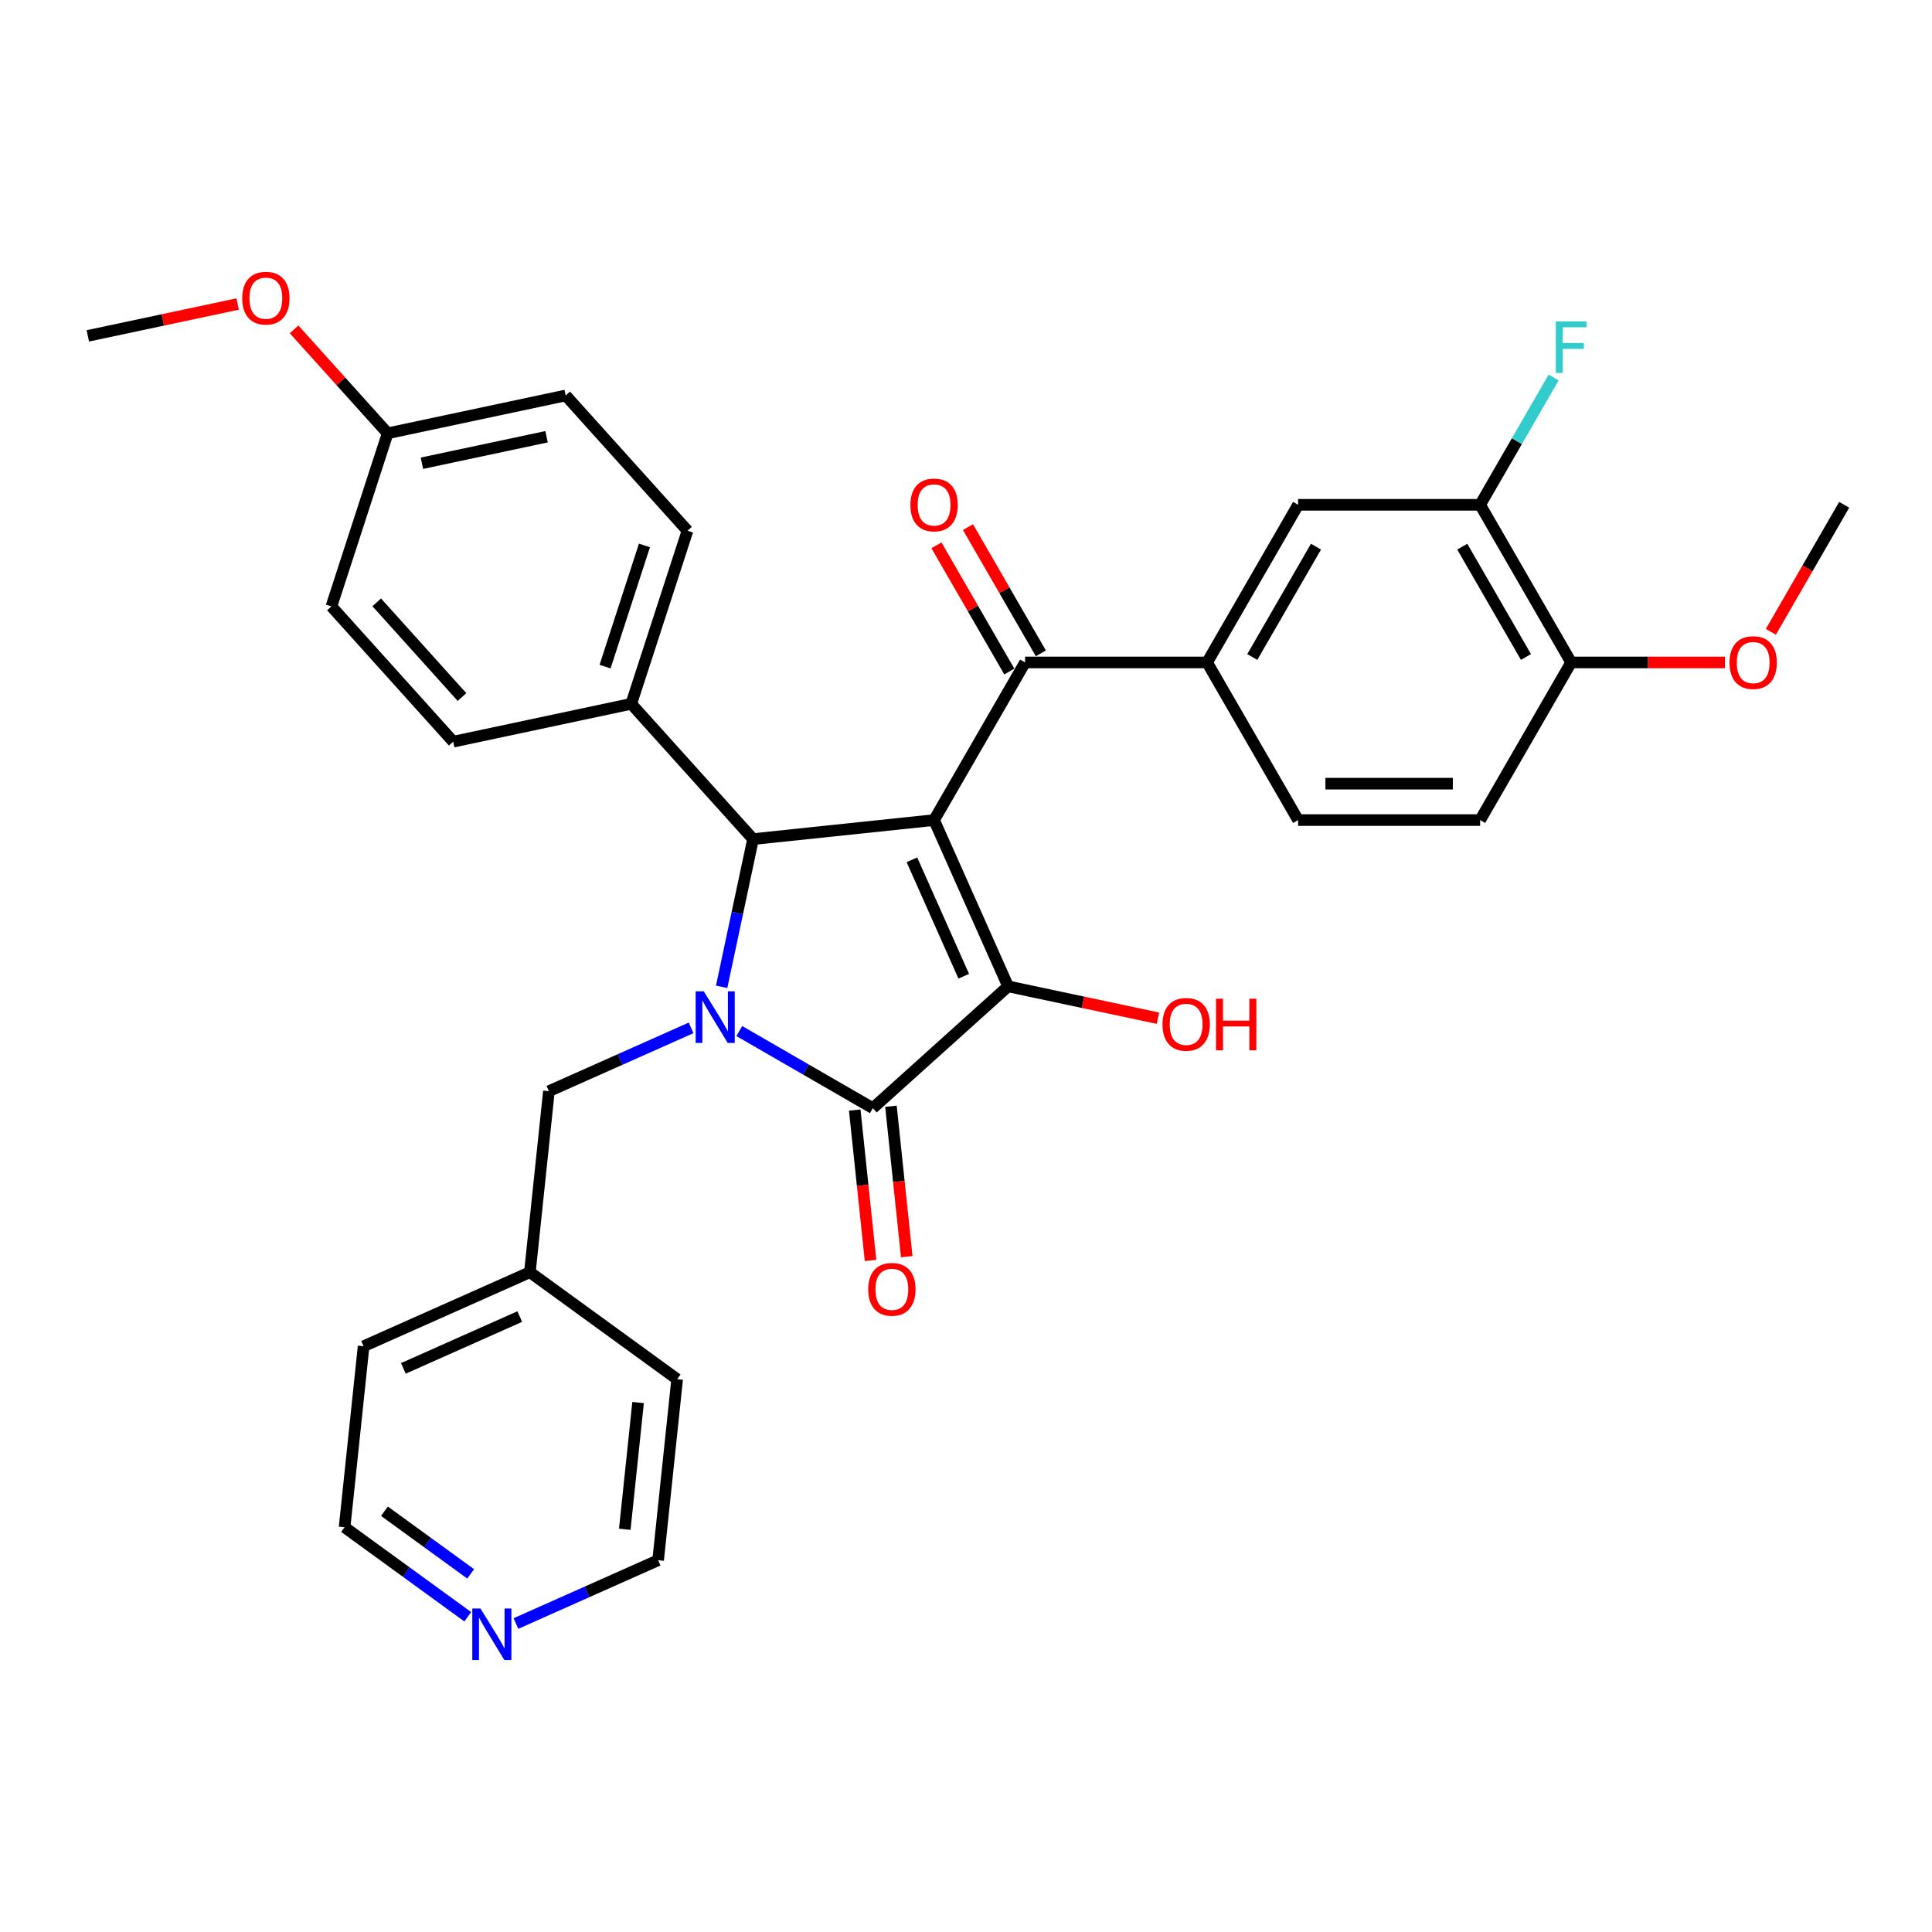 <?xml version='1.0' encoding='iso-8859-1'?>
<svg version='1.1' baseProfile='full'
              xmlns='http://www.w3.org/2000/svg'
                      xmlns:rdkit='http://www.rdkit.org/xml'
                      xmlns:xlink='http://www.w3.org/1999/xlink'
                  xml:space='preserve'
width='1000px' height='1000px' viewBox='0 0 1000 1000'>
<!-- END OF HEADER -->
<rect style='opacity:1.0;fill:#FFFFFF;stroke:none' width='1000' height='1000' x='0' y='0'> </rect>
<path class='bond-1' d='M 483.474,424.469 L 521.795,510.538' style='fill:none;fill-rule:evenodd;stroke:#000000;stroke-width:6px;stroke-linecap:butt;stroke-linejoin:miter;stroke-opacity:1' />
<path class='bond-1' d='M 472.009,445.044 L 498.833,505.292' style='fill:none;fill-rule:evenodd;stroke:#000000;stroke-width:6px;stroke-linecap:butt;stroke-linejoin:miter;stroke-opacity:1' />
<path class='bond-3' d='M 483.474,424.469 L 389.776,434.317' style='fill:none;fill-rule:evenodd;stroke:#000000;stroke-width:6px;stroke-linecap:butt;stroke-linejoin:miter;stroke-opacity:1' />
<path class='bond-4' d='M 483.474,424.469 L 530.582,342.877' style='fill:none;fill-rule:evenodd;stroke:#000000;stroke-width:6px;stroke-linecap:butt;stroke-linejoin:miter;stroke-opacity:1' />
<path class='bond-0' d='M 373.524,510.777 L 381.65,472.547' style='fill:none;fill-rule:evenodd;stroke:#0000FF;stroke-width:6px;stroke-linecap:butt;stroke-linejoin:miter;stroke-opacity:1' />
<path class='bond-0' d='M 381.65,472.547 L 389.776,434.317' style='fill:none;fill-rule:evenodd;stroke:#000000;stroke-width:6px;stroke-linecap:butt;stroke-linejoin:miter;stroke-opacity:1' />
<path class='bond-6' d='M 357.714,532.026 L 320.917,548.41' style='fill:none;fill-rule:evenodd;stroke:#0000FF;stroke-width:6px;stroke-linecap:butt;stroke-linejoin:miter;stroke-opacity:1' />
<path class='bond-6' d='M 320.917,548.41 L 284.119,564.793' style='fill:none;fill-rule:evenodd;stroke:#000000;stroke-width:6px;stroke-linecap:butt;stroke-linejoin:miter;stroke-opacity:1' />
<path class='bond-32' d='M 382.662,533.675 L 417.221,553.627' style='fill:none;fill-rule:evenodd;stroke:#0000FF;stroke-width:6px;stroke-linecap:butt;stroke-linejoin:miter;stroke-opacity:1' />
<path class='bond-32' d='M 417.221,553.627 L 451.78,573.58' style='fill:none;fill-rule:evenodd;stroke:#000000;stroke-width:6px;stroke-linecap:butt;stroke-linejoin:miter;stroke-opacity:1' />
<path class='bond-2' d='M 521.795,510.538 L 451.78,573.58' style='fill:none;fill-rule:evenodd;stroke:#000000;stroke-width:6px;stroke-linecap:butt;stroke-linejoin:miter;stroke-opacity:1' />
<path class='bond-14' d='M 521.795,510.538 L 560.571,518.78' style='fill:none;fill-rule:evenodd;stroke:#000000;stroke-width:6px;stroke-linecap:butt;stroke-linejoin:miter;stroke-opacity:1' />
<path class='bond-14' d='M 560.571,518.78 L 599.347,527.022' style='fill:none;fill-rule:evenodd;stroke:#FF0000;stroke-width:6px;stroke-linecap:butt;stroke-linejoin:miter;stroke-opacity:1' />
<path class='bond-10' d='M 442.41,574.565 L 446.501,613.49' style='fill:none;fill-rule:evenodd;stroke:#000000;stroke-width:6px;stroke-linecap:butt;stroke-linejoin:miter;stroke-opacity:1' />
<path class='bond-10' d='M 446.501,613.49 L 450.593,652.416' style='fill:none;fill-rule:evenodd;stroke:#FF0000;stroke-width:6px;stroke-linecap:butt;stroke-linejoin:miter;stroke-opacity:1' />
<path class='bond-10' d='M 461.15,572.595 L 465.241,611.521' style='fill:none;fill-rule:evenodd;stroke:#000000;stroke-width:6px;stroke-linecap:butt;stroke-linejoin:miter;stroke-opacity:1' />
<path class='bond-10' d='M 465.241,611.521 L 469.332,650.446' style='fill:none;fill-rule:evenodd;stroke:#FF0000;stroke-width:6px;stroke-linecap:butt;stroke-linejoin:miter;stroke-opacity:1' />
<path class='bond-8' d='M 389.776,434.317 L 326.735,364.303' style='fill:none;fill-rule:evenodd;stroke:#000000;stroke-width:6px;stroke-linecap:butt;stroke-linejoin:miter;stroke-opacity:1' />
<path class='bond-5' d='M 530.582,342.877 L 624.796,342.877' style='fill:none;fill-rule:evenodd;stroke:#000000;stroke-width:6px;stroke-linecap:butt;stroke-linejoin:miter;stroke-opacity:1' />
<path class='bond-11' d='M 538.741,338.167 L 519.881,305.501' style='fill:none;fill-rule:evenodd;stroke:#000000;stroke-width:6px;stroke-linecap:butt;stroke-linejoin:miter;stroke-opacity:1' />
<path class='bond-11' d='M 519.881,305.501 L 501.022,272.836' style='fill:none;fill-rule:evenodd;stroke:#FF0000;stroke-width:6px;stroke-linecap:butt;stroke-linejoin:miter;stroke-opacity:1' />
<path class='bond-11' d='M 522.422,347.588 L 503.563,314.923' style='fill:none;fill-rule:evenodd;stroke:#000000;stroke-width:6px;stroke-linecap:butt;stroke-linejoin:miter;stroke-opacity:1' />
<path class='bond-11' d='M 503.563,314.923 L 484.704,282.258' style='fill:none;fill-rule:evenodd;stroke:#FF0000;stroke-width:6px;stroke-linecap:butt;stroke-linejoin:miter;stroke-opacity:1' />
<path class='bond-7' d='M 624.796,342.877 L 671.903,261.285' style='fill:none;fill-rule:evenodd;stroke:#000000;stroke-width:6px;stroke-linecap:butt;stroke-linejoin:miter;stroke-opacity:1' />
<path class='bond-7' d='M 648.18,340.06 L 681.155,282.946' style='fill:none;fill-rule:evenodd;stroke:#000000;stroke-width:6px;stroke-linecap:butt;stroke-linejoin:miter;stroke-opacity:1' />
<path class='bond-13' d='M 624.796,342.877 L 671.903,424.469' style='fill:none;fill-rule:evenodd;stroke:#000000;stroke-width:6px;stroke-linecap:butt;stroke-linejoin:miter;stroke-opacity:1' />
<path class='bond-21' d='M 284.119,564.793 L 274.271,658.491' style='fill:none;fill-rule:evenodd;stroke:#000000;stroke-width:6px;stroke-linecap:butt;stroke-linejoin:miter;stroke-opacity:1' />
<path class='bond-9' d='M 671.903,261.285 L 766.117,261.285' style='fill:none;fill-rule:evenodd;stroke:#000000;stroke-width:6px;stroke-linecap:butt;stroke-linejoin:miter;stroke-opacity:1' />
<path class='bond-17' d='M 326.735,364.303 L 355.849,274.699' style='fill:none;fill-rule:evenodd;stroke:#000000;stroke-width:6px;stroke-linecap:butt;stroke-linejoin:miter;stroke-opacity:1' />
<path class='bond-17' d='M 313.181,345.039 L 333.561,282.317' style='fill:none;fill-rule:evenodd;stroke:#000000;stroke-width:6px;stroke-linecap:butt;stroke-linejoin:miter;stroke-opacity:1' />
<path class='bond-18' d='M 326.735,364.303 L 234.579,383.891' style='fill:none;fill-rule:evenodd;stroke:#000000;stroke-width:6px;stroke-linecap:butt;stroke-linejoin:miter;stroke-opacity:1' />
<path class='bond-19' d='M 766.117,261.285 L 785.14,228.338' style='fill:none;fill-rule:evenodd;stroke:#000000;stroke-width:6px;stroke-linecap:butt;stroke-linejoin:miter;stroke-opacity:1' />
<path class='bond-19' d='M 785.14,228.338 L 804.162,195.39' style='fill:none;fill-rule:evenodd;stroke:#33CCCC;stroke-width:6px;stroke-linecap:butt;stroke-linejoin:miter;stroke-opacity:1' />
<path class='bond-34' d='M 766.117,261.285 L 813.224,342.877' style='fill:none;fill-rule:evenodd;stroke:#000000;stroke-width:6px;stroke-linecap:butt;stroke-linejoin:miter;stroke-opacity:1' />
<path class='bond-34' d='M 756.865,282.946 L 789.84,340.06' style='fill:none;fill-rule:evenodd;stroke:#000000;stroke-width:6px;stroke-linecap:butt;stroke-linejoin:miter;stroke-opacity:1' />
<path class='bond-12' d='M 813.224,342.877 L 766.117,424.469' style='fill:none;fill-rule:evenodd;stroke:#000000;stroke-width:6px;stroke-linecap:butt;stroke-linejoin:miter;stroke-opacity:1' />
<path class='bond-24' d='M 813.224,342.877 L 853.03,342.877' style='fill:none;fill-rule:evenodd;stroke:#000000;stroke-width:6px;stroke-linecap:butt;stroke-linejoin:miter;stroke-opacity:1' />
<path class='bond-24' d='M 853.03,342.877 L 892.835,342.877' style='fill:none;fill-rule:evenodd;stroke:#FF0000;stroke-width:6px;stroke-linecap:butt;stroke-linejoin:miter;stroke-opacity:1' />
<path class='bond-16' d='M 671.903,424.469 L 766.117,424.469' style='fill:none;fill-rule:evenodd;stroke:#000000;stroke-width:6px;stroke-linecap:butt;stroke-linejoin:miter;stroke-opacity:1' />
<path class='bond-16' d='M 686.035,405.626 L 751.985,405.626' style='fill:none;fill-rule:evenodd;stroke:#000000;stroke-width:6px;stroke-linecap:butt;stroke-linejoin:miter;stroke-opacity:1' />
<path class='bond-15' d='M 242.101,836.824 L 210.228,813.667' style='fill:none;fill-rule:evenodd;stroke:#0000FF;stroke-width:6px;stroke-linecap:butt;stroke-linejoin:miter;stroke-opacity:1' />
<path class='bond-15' d='M 210.228,813.667 L 178.354,790.51' style='fill:none;fill-rule:evenodd;stroke:#000000;stroke-width:6px;stroke-linecap:butt;stroke-linejoin:miter;stroke-opacity:1' />
<path class='bond-15' d='M 243.615,814.633 L 221.303,798.423' style='fill:none;fill-rule:evenodd;stroke:#0000FF;stroke-width:6px;stroke-linecap:butt;stroke-linejoin:miter;stroke-opacity:1' />
<path class='bond-15' d='M 221.303,798.423 L 198.992,782.213' style='fill:none;fill-rule:evenodd;stroke:#000000;stroke-width:6px;stroke-linecap:butt;stroke-linejoin:miter;stroke-opacity:1' />
<path class='bond-35' d='M 267.049,840.334 L 303.846,823.95' style='fill:none;fill-rule:evenodd;stroke:#0000FF;stroke-width:6px;stroke-linecap:butt;stroke-linejoin:miter;stroke-opacity:1' />
<path class='bond-35' d='M 303.846,823.95 L 340.644,807.567' style='fill:none;fill-rule:evenodd;stroke:#000000;stroke-width:6px;stroke-linecap:butt;stroke-linejoin:miter;stroke-opacity:1' />
<path class='bond-23' d='M 355.849,274.699 L 292.807,204.685' style='fill:none;fill-rule:evenodd;stroke:#000000;stroke-width:6px;stroke-linecap:butt;stroke-linejoin:miter;stroke-opacity:1' />
<path class='bond-22' d='M 234.579,383.891 L 171.538,313.876' style='fill:none;fill-rule:evenodd;stroke:#000000;stroke-width:6px;stroke-linecap:butt;stroke-linejoin:miter;stroke-opacity:1' />
<path class='bond-22' d='M 239.126,360.78 L 194.997,311.77' style='fill:none;fill-rule:evenodd;stroke:#000000;stroke-width:6px;stroke-linecap:butt;stroke-linejoin:miter;stroke-opacity:1' />
<path class='bond-20' d='M 200.652,224.273 L 171.538,313.876' style='fill:none;fill-rule:evenodd;stroke:#000000;stroke-width:6px;stroke-linecap:butt;stroke-linejoin:miter;stroke-opacity:1' />
<path class='bond-25' d='M 200.652,224.273 L 176.432,197.375' style='fill:none;fill-rule:evenodd;stroke:#000000;stroke-width:6px;stroke-linecap:butt;stroke-linejoin:miter;stroke-opacity:1' />
<path class='bond-25' d='M 176.432,197.375 L 152.213,170.477' style='fill:none;fill-rule:evenodd;stroke:#FF0000;stroke-width:6px;stroke-linecap:butt;stroke-linejoin:miter;stroke-opacity:1' />
<path class='bond-33' d='M 200.652,224.273 L 292.807,204.685' style='fill:none;fill-rule:evenodd;stroke:#000000;stroke-width:6px;stroke-linecap:butt;stroke-linejoin:miter;stroke-opacity:1' />
<path class='bond-33' d='M 218.393,239.766 L 282.901,226.054' style='fill:none;fill-rule:evenodd;stroke:#000000;stroke-width:6px;stroke-linecap:butt;stroke-linejoin:miter;stroke-opacity:1' />
<path class='bond-28' d='M 274.271,658.491 L 350.492,713.869' style='fill:none;fill-rule:evenodd;stroke:#000000;stroke-width:6px;stroke-linecap:butt;stroke-linejoin:miter;stroke-opacity:1' />
<path class='bond-29' d='M 274.271,658.491 L 188.202,696.812' style='fill:none;fill-rule:evenodd;stroke:#000000;stroke-width:6px;stroke-linecap:butt;stroke-linejoin:miter;stroke-opacity:1' />
<path class='bond-29' d='M 269.025,681.453 L 208.777,708.277' style='fill:none;fill-rule:evenodd;stroke:#000000;stroke-width:6px;stroke-linecap:butt;stroke-linejoin:miter;stroke-opacity:1' />
<path class='bond-30' d='M 916.588,327.031 L 935.566,294.158' style='fill:none;fill-rule:evenodd;stroke:#FF0000;stroke-width:6px;stroke-linecap:butt;stroke-linejoin:miter;stroke-opacity:1' />
<path class='bond-30' d='M 935.566,294.158 L 954.545,261.285' style='fill:none;fill-rule:evenodd;stroke:#000000;stroke-width:6px;stroke-linecap:butt;stroke-linejoin:miter;stroke-opacity:1' />
<path class='bond-31' d='M 123.007,157.362 L 84.231,165.604' style='fill:none;fill-rule:evenodd;stroke:#FF0000;stroke-width:6px;stroke-linecap:butt;stroke-linejoin:miter;stroke-opacity:1' />
<path class='bond-31' d='M 84.231,165.604 L 45.455,173.846' style='fill:none;fill-rule:evenodd;stroke:#000000;stroke-width:6px;stroke-linecap:butt;stroke-linejoin:miter;stroke-opacity:1' />
<path class='bond-26' d='M 340.644,807.567 L 350.492,713.869' style='fill:none;fill-rule:evenodd;stroke:#000000;stroke-width:6px;stroke-linecap:butt;stroke-linejoin:miter;stroke-opacity:1' />
<path class='bond-26' d='M 323.382,791.543 L 330.275,725.954' style='fill:none;fill-rule:evenodd;stroke:#000000;stroke-width:6px;stroke-linecap:butt;stroke-linejoin:miter;stroke-opacity:1' />
<path class='bond-27' d='M 178.354,790.51 L 188.202,696.812' style='fill:none;fill-rule:evenodd;stroke:#000000;stroke-width:6px;stroke-linecap:butt;stroke-linejoin:miter;stroke-opacity:1' />
<path  class='atom-1' d='M 364.29 513.132
L 373.033 527.264
Q 373.9 528.658, 375.295 531.183
Q 376.689 533.708, 376.764 533.859
L 376.764 513.132
L 380.307 513.132
L 380.307 539.813
L 376.651 539.813
L 367.267 524.362
Q 366.175 522.553, 365.006 520.481
Q 363.876 518.408, 363.537 517.767
L 363.537 539.813
L 360.07 539.813
L 360.07 513.132
L 364.29 513.132
' fill='#0000FF'/>
<path  class='atom-11' d='M 449.38 667.353
Q 449.38 660.947, 452.546 657.367
Q 455.711 653.786, 461.628 653.786
Q 467.545 653.786, 470.71 657.367
Q 473.876 660.947, 473.876 667.353
Q 473.876 673.835, 470.673 677.528
Q 467.469 681.184, 461.628 681.184
Q 455.749 681.184, 452.546 677.528
Q 449.38 673.873, 449.38 667.353
M 461.628 678.169
Q 465.698 678.169, 467.884 675.456
Q 470.107 672.705, 470.107 667.353
Q 470.107 662.115, 467.884 659.477
Q 465.698 656.801, 461.628 656.801
Q 457.558 656.801, 455.335 659.439
Q 453.149 662.077, 453.149 667.353
Q 453.149 672.742, 455.335 675.456
Q 457.558 678.169, 461.628 678.169
' fill='#FF0000'/>
<path  class='atom-12' d='M 471.227 261.361
Q 471.227 254.954, 474.392 251.374
Q 477.558 247.794, 483.474 247.794
Q 489.391 247.794, 492.557 251.374
Q 495.722 254.954, 495.722 261.361
Q 495.722 267.843, 492.519 271.536
Q 489.316 275.191, 483.474 275.191
Q 477.595 275.191, 474.392 271.536
Q 471.227 267.88, 471.227 261.361
M 483.474 272.177
Q 487.545 272.177, 489.73 269.463
Q 491.954 266.712, 491.954 261.361
Q 491.954 256.123, 489.73 253.485
Q 487.545 250.809, 483.474 250.809
Q 479.404 250.809, 477.181 253.447
Q 474.995 256.085, 474.995 261.361
Q 474.995 266.75, 477.181 269.463
Q 479.404 272.177, 483.474 272.177
' fill='#FF0000'/>
<path  class='atom-15' d='M 601.702 530.202
Q 601.702 523.795, 604.868 520.215
Q 608.034 516.635, 613.95 516.635
Q 619.867 516.635, 623.032 520.215
Q 626.198 523.795, 626.198 530.202
Q 626.198 536.684, 622.995 540.377
Q 619.791 544.032, 613.95 544.032
Q 608.071 544.032, 604.868 540.377
Q 601.702 536.721, 601.702 530.202
M 613.95 541.018
Q 618.02 541.018, 620.206 538.304
Q 622.429 535.553, 622.429 530.202
Q 622.429 524.963, 620.206 522.325
Q 618.02 519.65, 613.95 519.65
Q 609.88 519.65, 607.657 522.288
Q 605.471 524.926, 605.471 530.202
Q 605.471 535.591, 607.657 538.304
Q 609.88 541.018, 613.95 541.018
' fill='#FF0000'/>
<path  class='atom-15' d='M 629.401 516.936
L 633.019 516.936
L 633.019 528.28
L 646.661 528.28
L 646.661 516.936
L 650.279 516.936
L 650.279 543.618
L 646.661 543.618
L 646.661 531.295
L 633.019 531.295
L 633.019 543.618
L 629.401 543.618
L 629.401 516.936
' fill='#FF0000'/>
<path  class='atom-16' d='M 248.677 832.547
L 257.42 846.679
Q 258.287 848.073, 259.681 850.598
Q 261.076 853.123, 261.151 853.274
L 261.151 832.547
L 264.694 832.547
L 264.694 859.228
L 261.038 859.228
L 251.654 843.777
Q 250.561 841.968, 249.393 839.895
Q 248.263 837.823, 247.923 837.182
L 247.923 859.228
L 244.456 859.228
L 244.456 832.547
L 248.677 832.547
' fill='#0000FF'/>
<path  class='atom-20' d='M 805.291 166.353
L 821.157 166.353
L 821.157 169.405
L 808.871 169.405
L 808.871 177.508
L 819.8 177.508
L 819.8 180.598
L 808.871 180.598
L 808.871 193.034
L 805.291 193.034
L 805.291 166.353
' fill='#33CCCC'/>
<path  class='atom-25' d='M 895.191 342.953
Q 895.191 336.546, 898.356 332.966
Q 901.522 329.386, 907.438 329.386
Q 913.355 329.386, 916.521 332.966
Q 919.686 336.546, 919.686 342.953
Q 919.686 349.435, 916.483 353.128
Q 913.28 356.783, 907.438 356.783
Q 901.559 356.783, 898.356 353.128
Q 895.191 349.472, 895.191 342.953
M 907.438 353.769
Q 911.508 353.769, 913.694 351.055
Q 915.918 348.304, 915.918 342.953
Q 915.918 337.714, 913.694 335.076
Q 911.508 332.401, 907.438 332.401
Q 903.368 332.401, 901.145 335.039
Q 898.959 337.677, 898.959 342.953
Q 898.959 348.342, 901.145 351.055
Q 903.368 353.769, 907.438 353.769
' fill='#FF0000'/>
<path  class='atom-26' d='M 125.362 154.333
Q 125.362 147.927, 128.528 144.347
Q 131.693 140.767, 137.61 140.767
Q 143.527 140.767, 146.692 144.347
Q 149.858 147.927, 149.858 154.333
Q 149.858 160.815, 146.655 164.509
Q 143.451 168.164, 137.61 168.164
Q 131.731 168.164, 128.528 164.509
Q 125.362 160.853, 125.362 154.333
M 137.61 165.149
Q 141.68 165.149, 143.866 162.436
Q 146.089 159.685, 146.089 154.333
Q 146.089 149.095, 143.866 146.457
Q 141.68 143.782, 137.61 143.782
Q 133.54 143.782, 131.316 146.42
Q 129.131 149.058, 129.131 154.333
Q 129.131 159.723, 131.316 162.436
Q 133.54 165.149, 137.61 165.149
' fill='#FF0000'/>
</svg>

